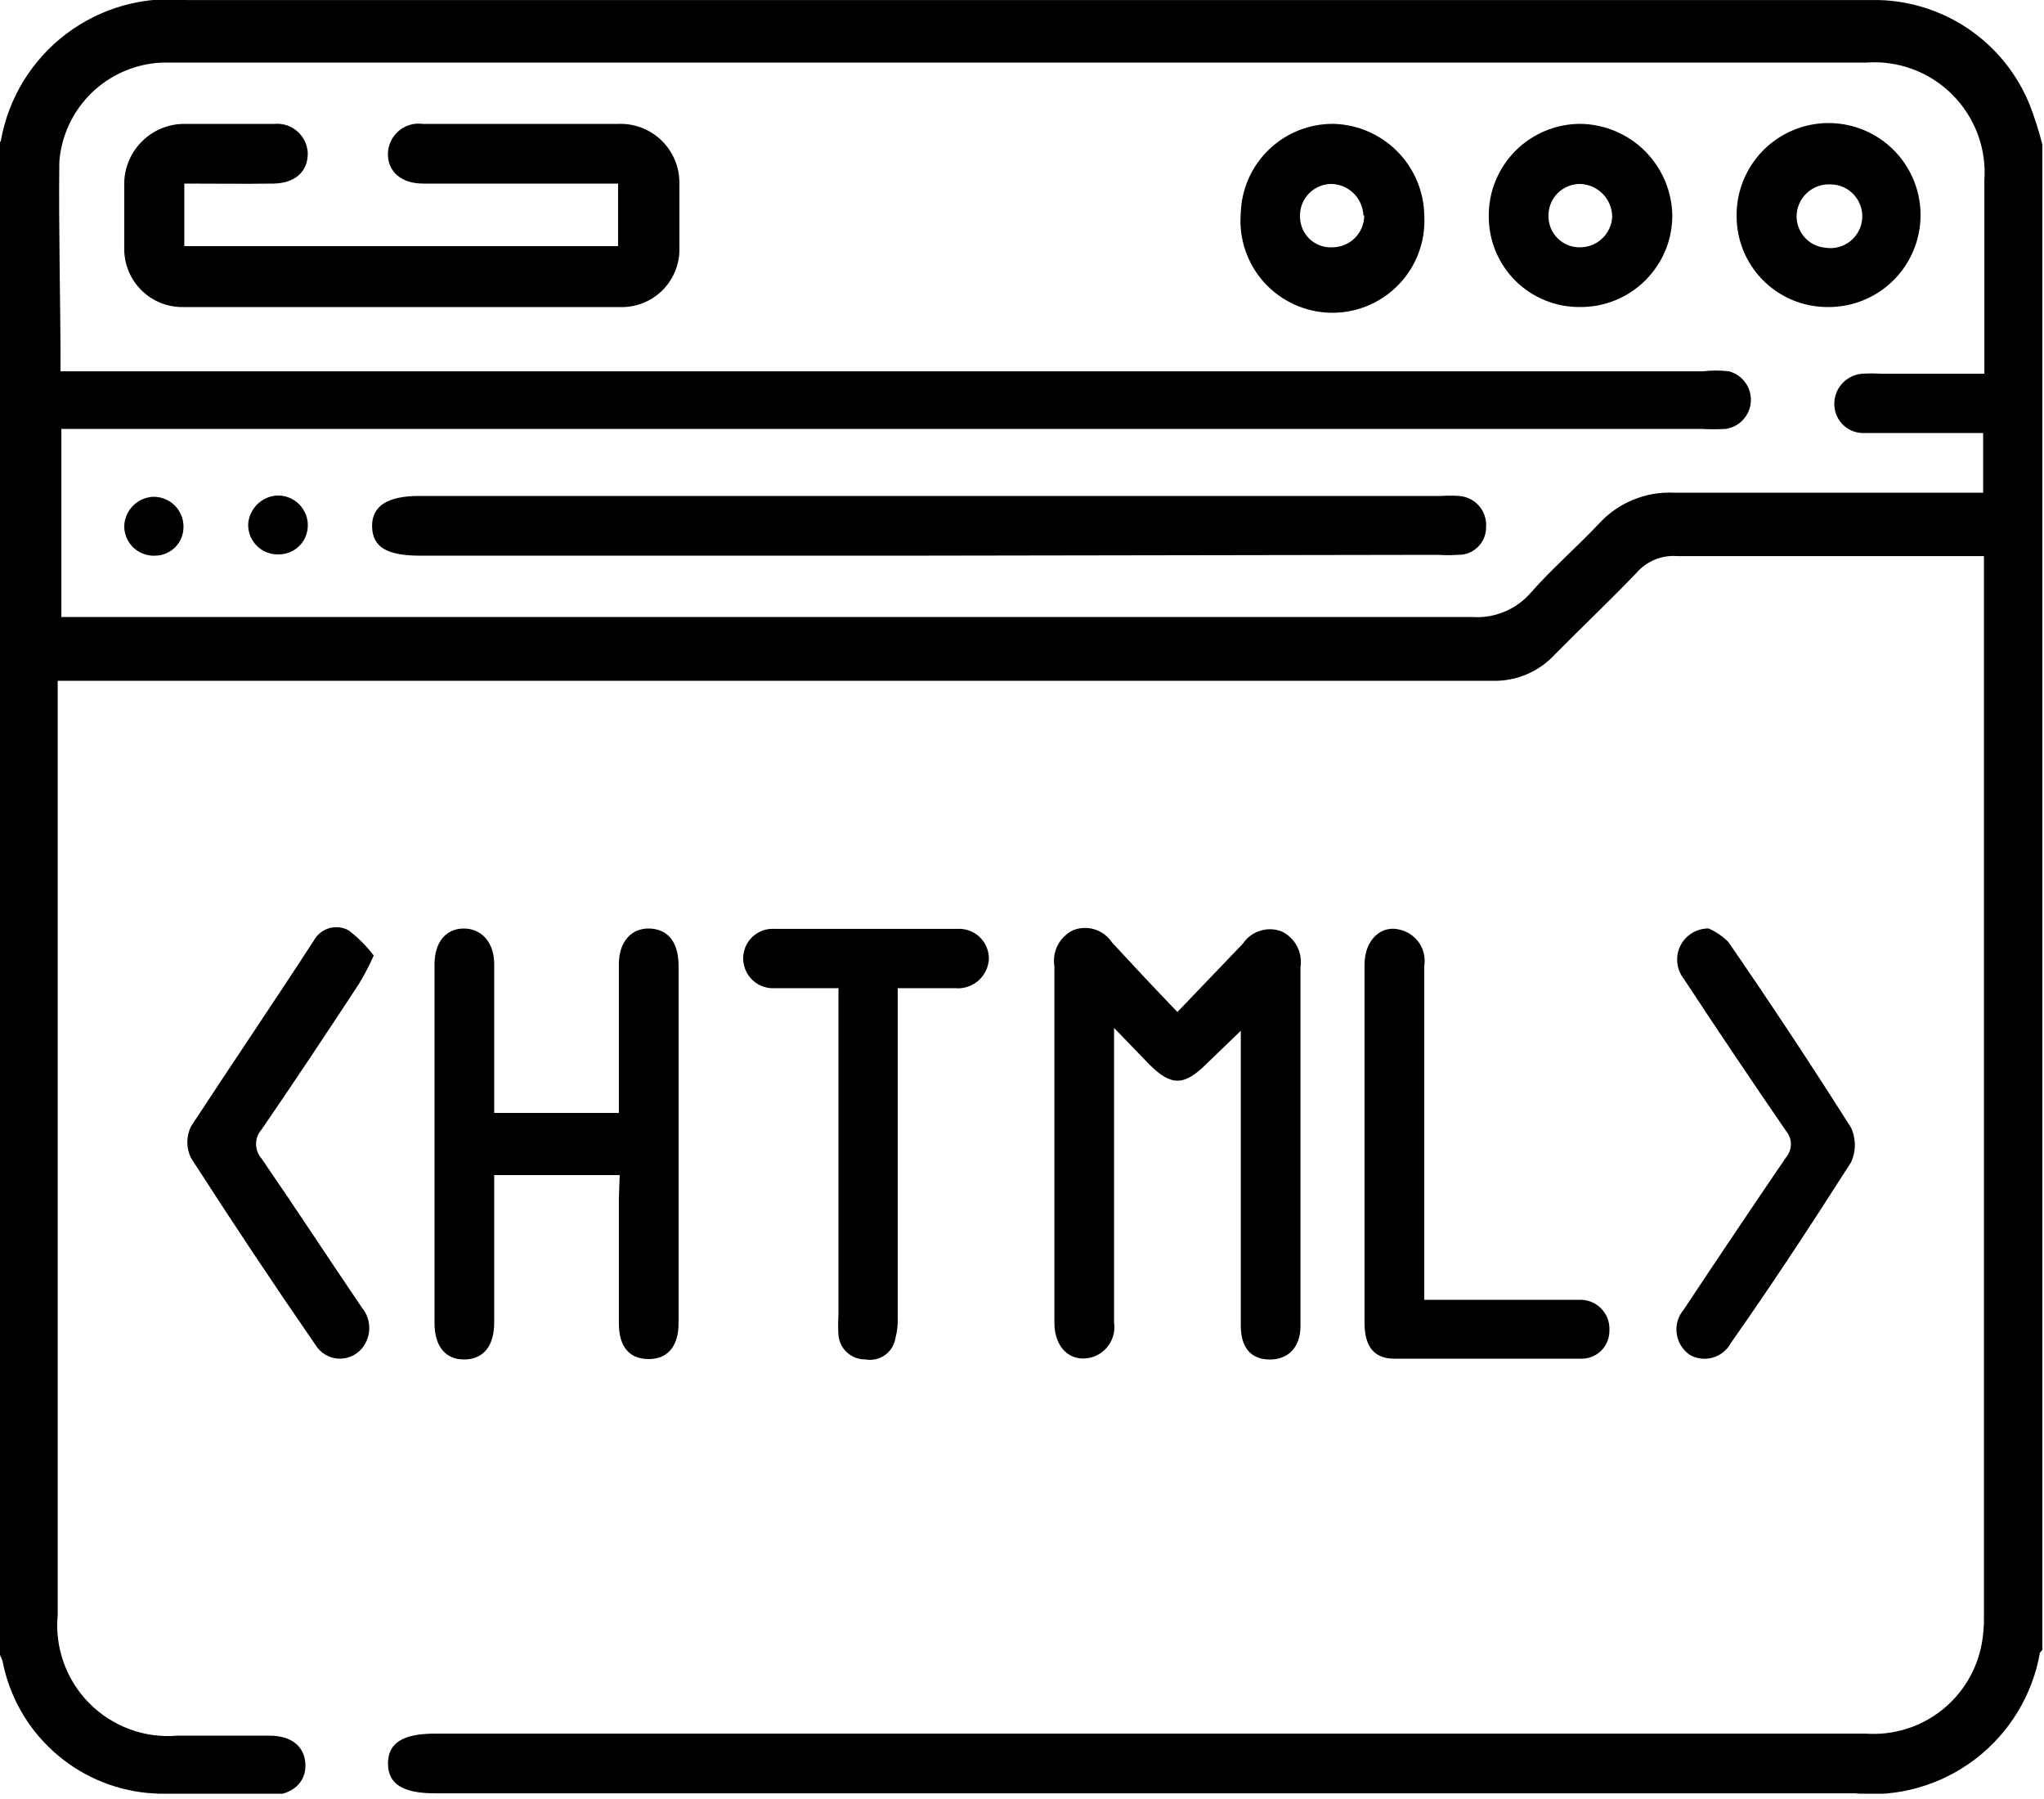 <svg width="50" height="44" viewBox="0 0 50 44" fill="none" xmlns="http://www.w3.org/2000/svg">
<g clip-path="url(#clip0_4426_2871)">
<path d="M49.961 40.351L49.901 40.421C49.719 41.46 49.151 42.392 48.311 43.03C47.471 43.668 46.421 43.965 45.371 43.861H10.641C9.851 43.861 9.491 43.631 9.491 43.131C9.491 42.631 9.851 42.401 10.641 42.401H45.641C46.305 42.448 46.963 42.247 47.488 41.837C48.012 41.427 48.366 40.837 48.481 40.181C48.517 39.973 48.534 39.762 48.531 39.551V14.061C48.531 13.921 48.531 13.771 48.531 13.601H48.031H41.031C40.844 13.586 40.656 13.616 40.482 13.687C40.309 13.758 40.154 13.869 40.031 14.011C39.391 14.681 38.711 15.321 38.031 16.011C37.838 16.22 37.602 16.385 37.34 16.495C37.078 16.605 36.795 16.659 36.511 16.651H1.411V39.501C1.374 39.896 1.425 40.294 1.559 40.667C1.693 41.04 1.907 41.379 2.187 41.661C2.466 41.942 2.804 42.158 3.176 42.295C3.548 42.432 3.946 42.485 4.341 42.451H6.591C7.131 42.451 7.451 42.711 7.471 43.151C7.491 43.591 7.151 43.911 6.591 43.911C5.591 43.946 4.589 43.925 3.591 43.851C2.733 43.765 1.926 43.404 1.29 42.822C0.654 42.24 0.223 41.468 0.061 40.621C0.034 40.545 0 40.471 -0.039 40.401V3.511C-0.039 3.511 0.021 3.461 0.021 3.441C0.205 2.401 0.775 1.469 1.617 0.831C2.458 0.193 3.51 -0.103 4.561 0.001H45.961C46.754 0.023 47.524 0.274 48.178 0.725C48.831 1.176 49.339 1.807 49.641 2.541C49.769 2.867 49.876 3.201 49.961 3.541V40.351ZM1.441 9.081H41.661C41.87 9.056 42.082 9.056 42.291 9.081C42.452 9.123 42.594 9.219 42.692 9.354C42.79 9.488 42.839 9.653 42.829 9.819C42.82 9.985 42.753 10.143 42.64 10.265C42.528 10.388 42.376 10.468 42.211 10.491C42.018 10.501 41.824 10.501 41.631 10.491H1.501V15.091H36.011C36.281 15.11 36.552 15.066 36.802 14.961C37.052 14.857 37.274 14.696 37.451 14.491C37.971 13.901 38.561 13.391 39.101 12.821C39.334 12.562 39.622 12.359 39.944 12.226C40.266 12.092 40.613 12.033 40.961 12.051H48.511V10.591H45.621C45.527 10.596 45.433 10.583 45.344 10.552C45.255 10.52 45.173 10.471 45.103 10.408C45.034 10.345 44.977 10.268 44.937 10.183C44.897 10.098 44.875 10.005 44.871 9.911C44.862 9.721 44.927 9.535 45.052 9.392C45.177 9.249 45.352 9.159 45.541 9.141C45.701 9.131 45.861 9.131 46.021 9.141H48.541V4.421C48.569 4.033 48.514 3.644 48.378 3.28C48.242 2.916 48.029 2.585 47.754 2.311C47.479 2.036 47.147 1.824 46.783 1.69C46.418 1.555 46.029 1.501 45.641 1.531H3.961C3.318 1.559 2.707 1.821 2.244 2.269C1.782 2.717 1.499 3.319 1.451 3.961C1.431 5.591 1.481 7.301 1.481 9.081H1.441Z" fill="black"/>
<path d="M28.802 24.751L30.402 23.081C30.503 22.93 30.652 22.819 30.824 22.765C30.997 22.71 31.183 22.716 31.352 22.781C31.513 22.858 31.645 22.986 31.728 23.144C31.811 23.303 31.84 23.484 31.812 23.661V32.431C31.812 32.961 31.502 33.261 31.042 33.251C30.582 33.241 30.352 32.941 30.352 32.421C30.352 30.681 30.352 28.941 30.352 27.211V25.211L29.522 26.011C28.962 26.571 28.642 26.571 28.092 26.011L27.252 25.141V32.341C27.28 32.528 27.239 32.719 27.136 32.877C27.033 33.036 26.875 33.151 26.692 33.201C26.182 33.331 25.792 32.961 25.792 32.351C25.792 30.901 25.792 29.461 25.792 28.011C25.792 26.561 25.792 25.091 25.792 23.631C25.763 23.454 25.793 23.273 25.876 23.114C25.959 22.956 26.09 22.828 26.252 22.751C26.421 22.684 26.607 22.677 26.78 22.732C26.953 22.787 27.102 22.899 27.202 23.051C27.702 23.591 28.222 24.151 28.802 24.751Z" fill="black"/>
<path d="M15.159 28.74H12.089V29.27C12.089 30.27 12.089 31.32 12.089 32.34C12.089 32.92 11.829 33.24 11.369 33.25C10.909 33.26 10.629 32.94 10.629 32.36V23.59C10.629 23.05 10.899 22.72 11.329 22.71C11.759 22.7 12.089 23.03 12.089 23.58C12.089 24.78 12.089 25.98 12.089 27.22H15.139C15.139 27.04 15.139 26.87 15.139 26.7C15.139 25.7 15.139 24.62 15.139 23.58C15.139 23.03 15.449 22.69 15.899 22.71C16.349 22.73 16.589 23.05 16.599 23.59V32.36C16.599 32.94 16.319 33.25 15.849 33.24C15.379 33.23 15.139 32.92 15.139 32.37C15.139 31.37 15.139 30.37 15.139 29.3L15.159 28.74Z" fill="black"/>
<path d="M34.839 31.791H38.059C38.269 31.791 38.489 31.791 38.689 31.791C38.783 31.795 38.876 31.817 38.961 31.857C39.046 31.897 39.123 31.954 39.186 32.023C39.249 32.093 39.298 32.175 39.33 32.264C39.361 32.353 39.374 32.447 39.369 32.541C39.37 32.635 39.353 32.727 39.317 32.814C39.281 32.9 39.227 32.978 39.16 33.043C39.092 33.108 39.012 33.158 38.924 33.19C38.836 33.222 38.742 33.236 38.649 33.231C37.129 33.231 35.649 33.231 34.109 33.231C33.619 33.231 33.389 32.941 33.379 32.391V23.591C33.379 22.981 33.799 22.591 34.289 22.751C34.473 22.805 34.63 22.924 34.731 23.086C34.833 23.248 34.871 23.442 34.839 23.631V31.801V31.791Z" fill="black"/>
<path d="M20.49 24.169H18.96C18.863 24.176 18.765 24.163 18.673 24.131C18.58 24.1 18.495 24.05 18.422 23.984C18.35 23.919 18.291 23.84 18.249 23.751C18.208 23.663 18.184 23.567 18.18 23.469C18.176 23.367 18.193 23.265 18.231 23.17C18.269 23.075 18.327 22.989 18.401 22.918C18.474 22.847 18.563 22.792 18.659 22.758C18.756 22.724 18.858 22.711 18.96 22.719H23.4C23.502 22.711 23.604 22.724 23.701 22.758C23.797 22.791 23.885 22.844 23.96 22.914C24.034 22.984 24.093 23.068 24.133 23.162C24.172 23.256 24.192 23.357 24.19 23.459C24.184 23.561 24.157 23.66 24.112 23.752C24.067 23.843 24.003 23.924 23.926 23.99C23.848 24.056 23.759 24.107 23.661 24.137C23.564 24.168 23.462 24.179 23.36 24.169H21.96V32.169C21.97 32.365 21.95 32.56 21.9 32.749C21.869 32.912 21.775 33.056 21.638 33.149C21.501 33.243 21.333 33.279 21.17 33.249C21.005 33.252 20.844 33.192 20.721 33.08C20.599 32.969 20.523 32.815 20.51 32.649C20.5 32.486 20.5 32.322 20.51 32.159V24.159L20.49 24.169Z" fill="black"/>
<path d="M9.142 23.371C9.037 23.608 8.917 23.839 8.782 24.061C8.002 25.251 7.212 26.441 6.402 27.621C6.313 27.72 6.264 27.848 6.264 27.981C6.264 28.114 6.313 28.242 6.402 28.341C7.232 29.551 8.032 30.771 8.852 31.981C8.969 32.121 9.033 32.298 9.033 32.481C9.033 32.663 8.969 32.84 8.852 32.981C8.781 33.065 8.691 33.132 8.589 33.175C8.487 33.218 8.377 33.236 8.266 33.229C8.156 33.221 8.049 33.187 7.955 33.13C7.86 33.073 7.78 32.995 7.722 32.901C6.682 31.394 5.665 29.867 4.672 28.321C4.613 28.201 4.582 28.069 4.582 27.936C4.582 27.802 4.613 27.671 4.672 27.551C5.672 26.021 6.672 24.551 7.672 23.011C7.75 22.864 7.884 22.754 8.043 22.705C8.202 22.657 8.375 22.673 8.522 22.751C8.756 22.928 8.965 23.137 9.142 23.371Z" fill="black"/>
<path d="M41.798 22.709C41.977 22.789 42.14 22.901 42.279 23.039C43.312 24.539 44.312 26.052 45.279 27.579C45.341 27.712 45.373 27.857 45.373 28.004C45.373 28.151 45.341 28.296 45.279 28.429C44.328 29.919 43.339 31.429 42.339 32.849C42.292 32.934 42.23 33.01 42.154 33.071C42.079 33.132 41.992 33.177 41.899 33.204C41.806 33.231 41.709 33.239 41.612 33.228C41.516 33.217 41.423 33.187 41.339 33.139C41.251 33.08 41.177 33.003 41.121 32.913C41.065 32.823 41.029 32.723 41.015 32.618C41 32.513 41.009 32.406 41.038 32.305C41.069 32.203 41.12 32.109 41.188 32.029C42.015 30.782 42.849 29.542 43.688 28.309C43.766 28.218 43.809 28.103 43.809 27.984C43.809 27.865 43.766 27.75 43.688 27.659C42.842 26.426 42.008 25.186 41.188 23.939C41.099 23.826 41.044 23.69 41.03 23.547C41.015 23.404 41.041 23.26 41.105 23.131C41.169 23.003 41.268 22.895 41.391 22.82C41.513 22.745 41.655 22.707 41.798 22.709Z" fill="black"/>
<path d="M22.712 13.59H10.272C9.462 13.59 9.112 13.38 9.102 12.88C9.092 12.38 9.472 12.13 10.252 12.13H35.252C35.398 12.121 35.545 12.121 35.692 12.13C35.786 12.137 35.878 12.162 35.962 12.204C36.047 12.246 36.122 12.305 36.184 12.377C36.245 12.448 36.291 12.532 36.32 12.622C36.349 12.712 36.36 12.806 36.352 12.9C36.352 12.99 36.334 13.079 36.299 13.162C36.264 13.244 36.213 13.319 36.148 13.381C36.084 13.444 36.008 13.493 35.924 13.525C35.841 13.558 35.751 13.573 35.662 13.57C35.499 13.581 35.335 13.581 35.172 13.57L22.712 13.59Z" fill="black"/>
<path d="M4.509 4.49V6.02H15.119V4.49H13.279C12.279 4.49 11.279 4.49 10.349 4.49C9.819 4.49 9.489 4.2 9.489 3.77C9.49 3.663 9.513 3.558 9.557 3.461C9.602 3.364 9.666 3.278 9.747 3.208C9.827 3.138 9.921 3.086 10.024 3.055C10.126 3.024 10.233 3.016 10.339 3.03H15.129C15.325 3.023 15.52 3.056 15.703 3.128C15.885 3.199 16.051 3.307 16.191 3.444C16.33 3.582 16.44 3.746 16.514 3.928C16.587 4.11 16.623 4.304 16.619 4.5C16.619 5.02 16.619 5.54 16.619 6.06C16.625 6.252 16.591 6.443 16.52 6.622C16.449 6.8 16.342 6.962 16.207 7.098C16.071 7.233 15.909 7.34 15.73 7.411C15.552 7.482 15.361 7.516 15.169 7.51H4.479C4.291 7.513 4.104 7.478 3.929 7.408C3.755 7.338 3.596 7.233 3.462 7.101C3.328 6.969 3.222 6.812 3.149 6.638C3.076 6.465 3.039 6.278 3.039 6.09C3.039 5.55 3.039 5.02 3.039 4.48C3.044 4.094 3.202 3.725 3.477 3.454C3.752 3.182 4.123 3.03 4.509 3.03H6.709C6.811 3.021 6.913 3.032 7.011 3.063C7.108 3.095 7.198 3.146 7.274 3.213C7.351 3.281 7.413 3.363 7.457 3.455C7.501 3.548 7.525 3.648 7.529 3.75C7.529 4.2 7.219 4.48 6.689 4.49C5.959 4.5 5.269 4.49 4.509 4.49Z" fill="black"/>
<path d="M36.418 5.289C36.415 4.993 36.471 4.7 36.583 4.426C36.694 4.152 36.859 3.903 37.067 3.692C37.275 3.482 37.523 3.316 37.796 3.202C38.069 3.088 38.362 3.029 38.658 3.029C39.249 3.037 39.814 3.274 40.234 3.69C40.653 4.106 40.895 4.668 40.908 5.259C40.909 5.556 40.852 5.85 40.739 6.124C40.625 6.398 40.459 6.647 40.248 6.857C40.038 7.066 39.788 7.232 39.514 7.344C39.239 7.456 38.945 7.512 38.648 7.509C38.355 7.512 38.065 7.456 37.794 7.346C37.523 7.235 37.276 7.072 37.069 6.866C36.861 6.659 36.697 6.413 36.585 6.143C36.474 5.872 36.417 5.582 36.418 5.289ZM38.638 6.049C38.843 6.052 39.04 5.976 39.189 5.836C39.339 5.696 39.428 5.504 39.438 5.299C39.435 5.088 39.35 4.886 39.201 4.736C39.051 4.587 38.849 4.502 38.638 4.499C38.537 4.501 38.437 4.522 38.344 4.562C38.251 4.602 38.167 4.659 38.096 4.732C38.026 4.804 37.97 4.89 37.933 4.984C37.895 5.078 37.877 5.178 37.878 5.279C37.877 5.38 37.895 5.48 37.933 5.573C37.971 5.667 38.026 5.752 38.097 5.823C38.168 5.895 38.252 5.952 38.345 5.991C38.438 6.029 38.537 6.049 38.638 6.049Z" fill="black"/>
<path d="M44.681 7.509C44.388 7.507 44.099 7.446 43.83 7.332C43.561 7.217 43.318 7.05 43.113 6.841C42.909 6.632 42.748 6.385 42.639 6.113C42.531 5.842 42.477 5.552 42.481 5.259C42.481 4.812 42.614 4.375 42.864 4.004C43.113 3.633 43.468 3.345 43.882 3.176C44.296 3.007 44.751 2.966 45.188 3.057C45.626 3.148 46.027 3.367 46.339 3.687C46.652 4.006 46.862 4.412 46.943 4.852C47.024 5.291 46.973 5.745 46.795 6.155C46.617 6.566 46.321 6.913 45.944 7.155C45.568 7.396 45.128 7.519 44.681 7.509ZM44.771 4.509C44.568 4.501 44.369 4.571 44.216 4.705C44.064 4.839 43.968 5.027 43.951 5.229C43.934 5.432 43.998 5.633 44.13 5.789C44.261 5.944 44.448 6.041 44.651 6.059C44.757 6.076 44.866 6.071 44.971 6.044C45.075 6.017 45.173 5.969 45.257 5.902C45.342 5.835 45.412 5.752 45.463 5.657C45.514 5.562 45.544 5.457 45.553 5.349C45.561 5.242 45.547 5.134 45.511 5.032C45.476 4.93 45.419 4.837 45.346 4.758C45.273 4.679 45.183 4.616 45.084 4.573C44.985 4.53 44.879 4.509 44.771 4.509Z" fill="black"/>
<path d="M30.351 5.219C30.367 4.63 30.613 4.07 31.038 3.66C31.463 3.25 32.031 3.024 32.621 3.029C33.212 3.045 33.773 3.289 34.188 3.711C34.602 4.132 34.836 4.698 34.841 5.289C34.856 5.597 34.808 5.904 34.7 6.192C34.592 6.48 34.425 6.743 34.211 6.964C33.997 7.185 33.74 7.36 33.456 7.478C33.172 7.596 32.866 7.655 32.559 7.65C32.251 7.645 31.948 7.577 31.667 7.45C31.387 7.324 31.135 7.141 30.928 6.913C30.721 6.685 30.563 6.417 30.464 6.126C30.365 5.835 30.326 5.526 30.351 5.219ZM33.351 5.269C33.343 5.066 33.258 4.873 33.114 4.73C32.969 4.587 32.775 4.504 32.571 4.499C32.466 4.499 32.363 4.52 32.267 4.562C32.171 4.603 32.084 4.663 32.012 4.739C31.94 4.815 31.884 4.904 31.848 5.002C31.811 5.101 31.796 5.205 31.801 5.309C31.802 5.41 31.824 5.51 31.865 5.603C31.905 5.695 31.965 5.779 32.038 5.848C32.112 5.917 32.199 5.97 32.294 6.005C32.389 6.04 32.49 6.055 32.591 6.049C32.694 6.049 32.795 6.029 32.889 5.99C32.984 5.951 33.07 5.893 33.143 5.821C33.215 5.748 33.273 5.663 33.312 5.568C33.351 5.473 33.371 5.372 33.371 5.269H33.351Z" fill="black"/>
<path d="M3.789 13.591C3.692 13.595 3.595 13.579 3.504 13.544C3.413 13.51 3.331 13.458 3.26 13.39C3.19 13.323 3.135 13.242 3.097 13.153C3.059 13.064 3.039 12.968 3.039 12.87C3.044 12.683 3.12 12.504 3.252 12.37C3.384 12.237 3.561 12.158 3.749 12.15C3.846 12.149 3.942 12.167 4.031 12.203C4.121 12.239 4.203 12.293 4.272 12.361C4.341 12.429 4.395 12.509 4.433 12.599C4.47 12.688 4.489 12.784 4.489 12.88C4.49 12.973 4.473 13.065 4.439 13.151C4.404 13.238 4.353 13.316 4.288 13.382C4.222 13.448 4.145 13.5 4.059 13.536C3.974 13.572 3.882 13.591 3.789 13.591Z" fill="black"/>
<path d="M7.53 12.859C7.529 12.952 7.509 13.044 7.473 13.13C7.436 13.216 7.382 13.293 7.315 13.358C7.249 13.423 7.17 13.475 7.083 13.509C6.996 13.543 6.904 13.56 6.81 13.559C6.713 13.562 6.617 13.545 6.526 13.509C6.436 13.474 6.354 13.42 6.285 13.352C6.216 13.284 6.161 13.202 6.124 13.113C6.087 13.023 6.069 12.926 6.07 12.829C6.08 12.642 6.16 12.466 6.293 12.335C6.426 12.203 6.603 12.126 6.79 12.119C6.888 12.118 6.985 12.136 7.075 12.173C7.166 12.21 7.248 12.264 7.317 12.333C7.386 12.402 7.44 12.484 7.477 12.574C7.514 12.665 7.532 12.762 7.53 12.859Z" fill="black"/>
</g>
<defs>
<clipPath id="clip0_4426_2871">
<rect width="50" height="43.87" fill="white"/>
</clipPath>
</defs>
</svg>
